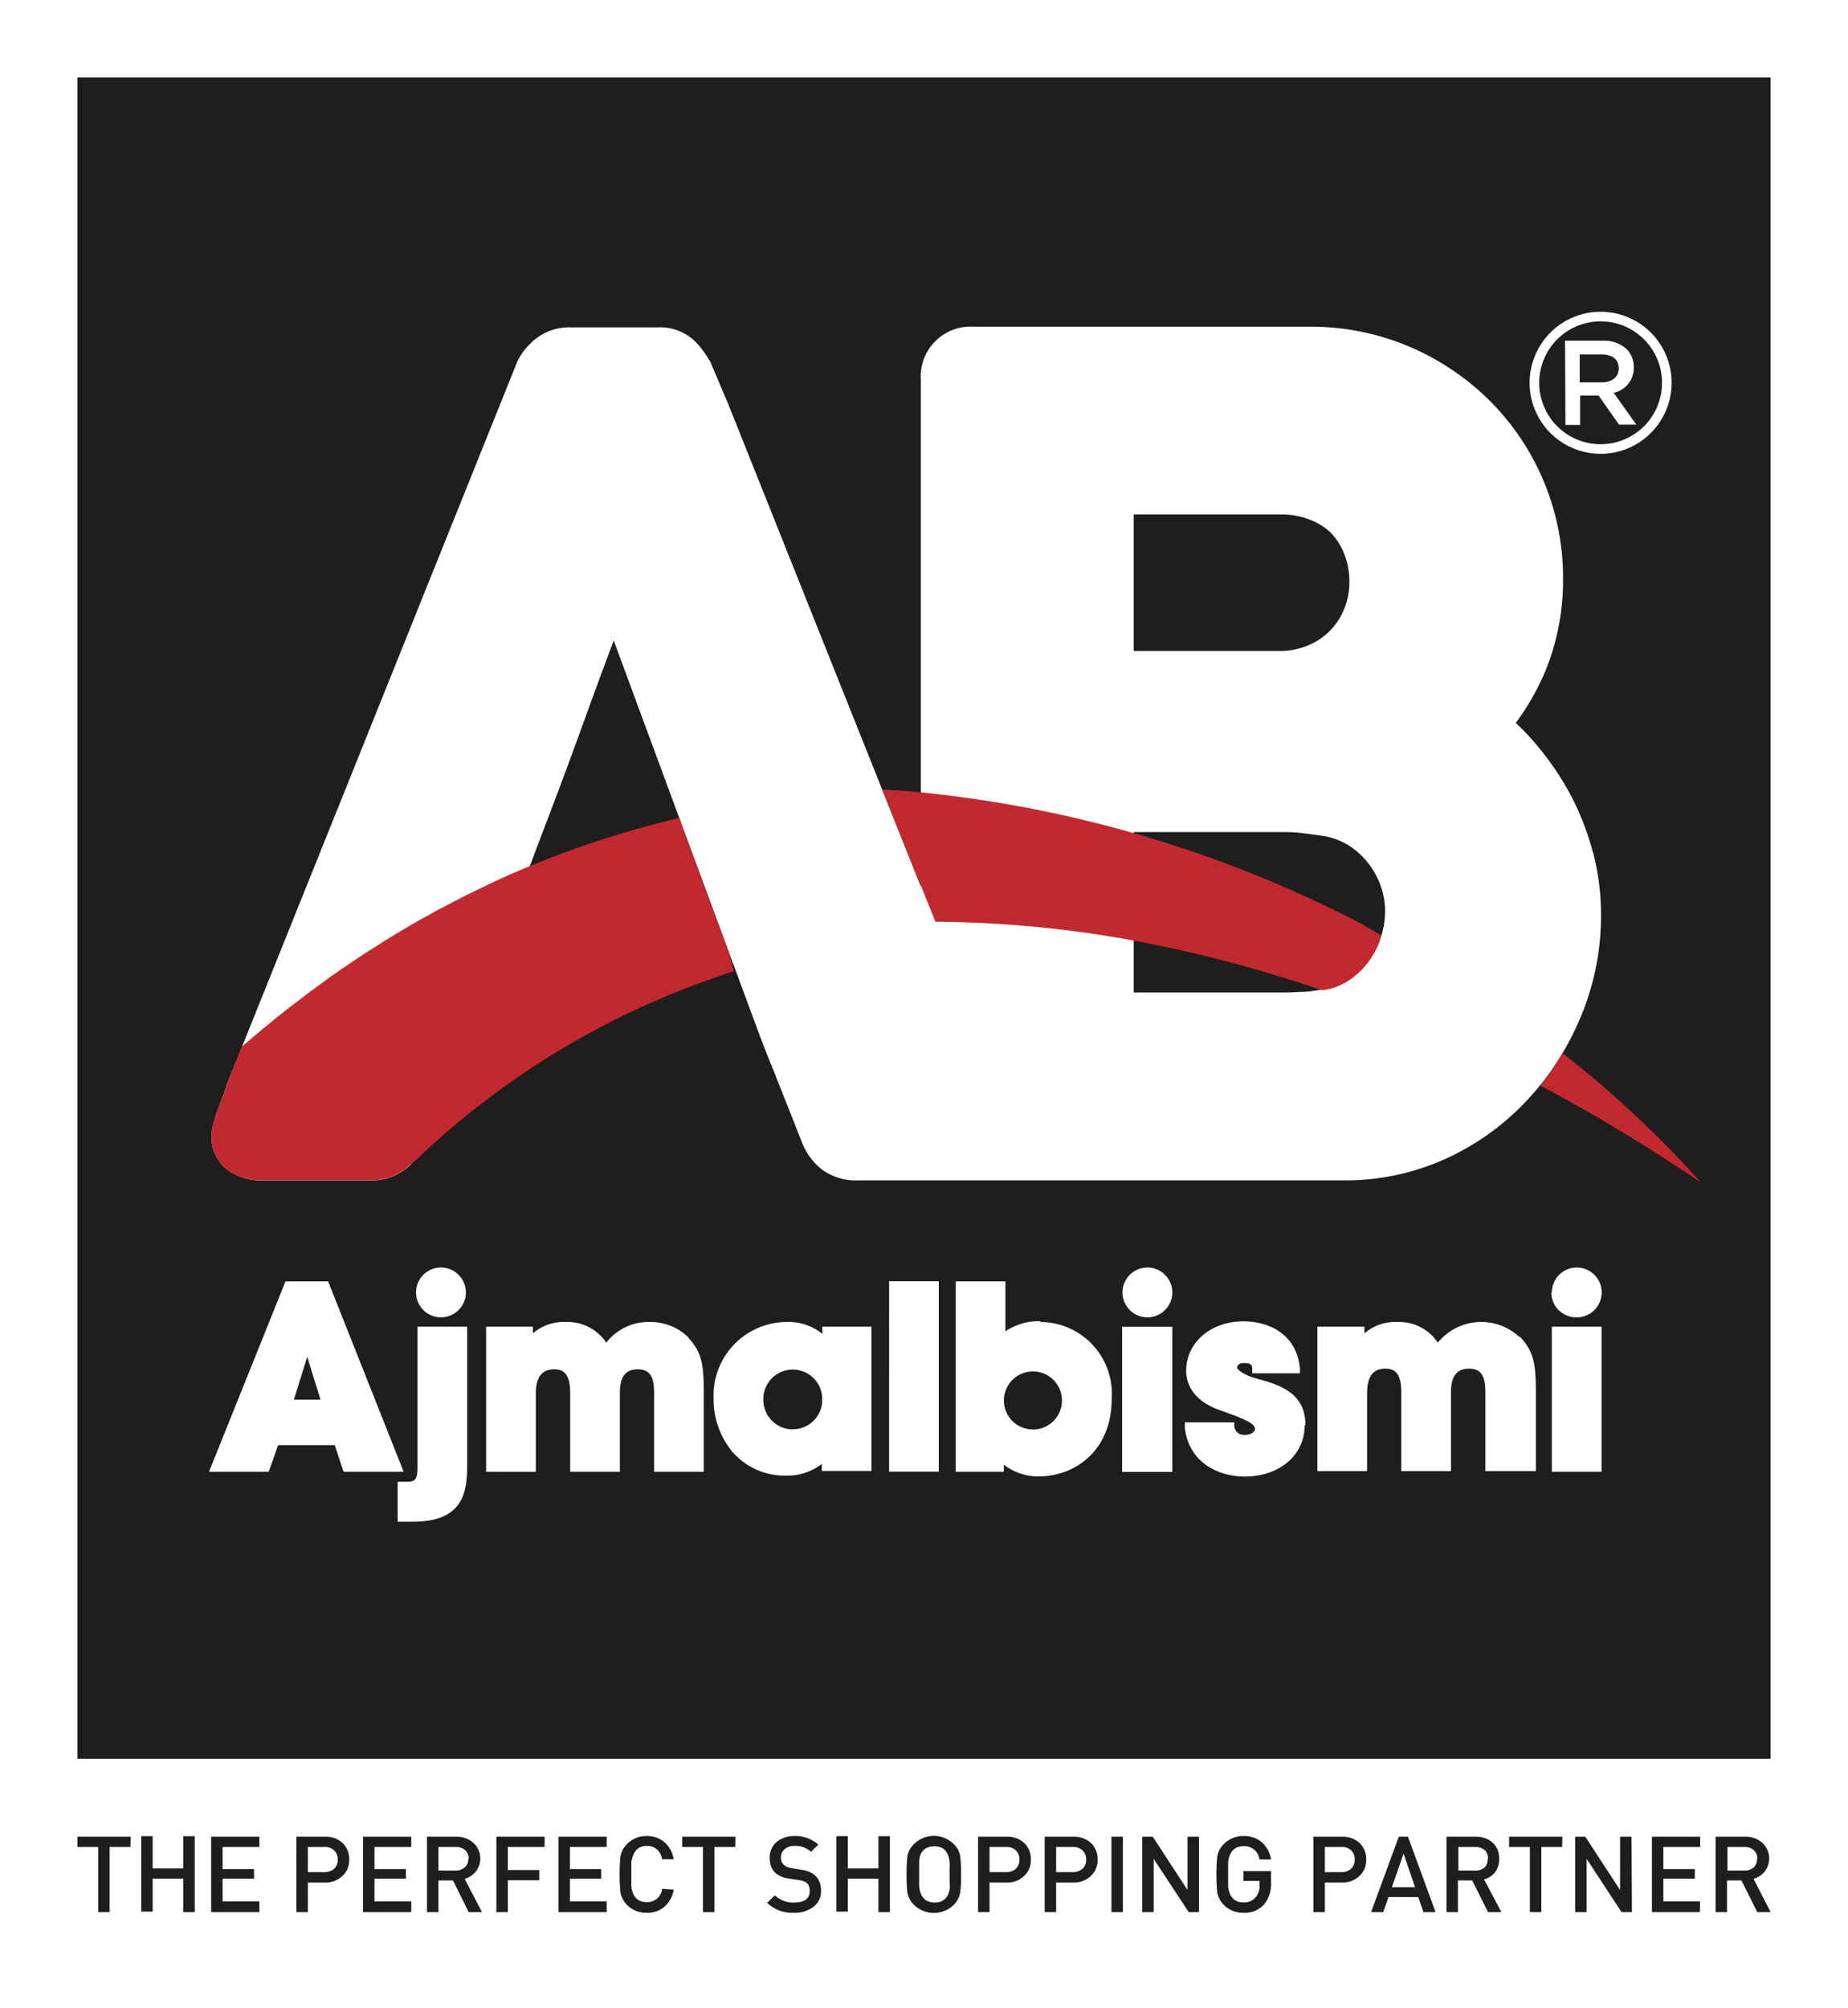 <svg xmlns="http://www.w3.org/2000/svg" viewBox="0 0 138.72 150.7"><defs><style>.cls-1{fill:#fff;}.cls-2{fill:#201d1e;}.cls-3{fill:#c2292f;}</style></defs><g id="Layer_2" data-name="Layer 2"><g id="Layer_1-2" data-name="Layer 1"><rect class="cls-1" width="138.72" height="150.7"/><rect class="cls-2" x="5.81" y="5.81" width="127.1" height="126.19"/><path class="cls-2" d="M26.21,139.57a1.58,1.58,0,0,1-.52,1.24,1.81,1.81,0,0,1-1.29.48H23.11v2.22h-.86v-5.66H24.4a1.84,1.84,0,0,1,1.29.45A1.63,1.63,0,0,1,26.21,139.57Zm-.86,0a.91.91,0,0,0-.27-.7,1,1,0,0,0-.73-.25H23.11v1.89h1.24a1.09,1.09,0,0,0,.73-.25A.89.89,0,0,0,25.35,139.57Z"/><path class="cls-2" d="M30.87,143.51H27.25v-5.66h3.62v.77H28.11v1.66h2.36V141H28.11v1.7h2.76Z"/><path class="cls-2" d="M36.18,143.51h-1L34,141.13H32.91v2.38h-.86v-5.66h2.2a1.84,1.84,0,0,1,1.26.44,1.58,1.58,0,0,1-.63,2.72Zm-1-4a.84.84,0,0,0-.27-.66,1.05,1.05,0,0,0-.7-.23H32.91v1.77h1.27a1.05,1.05,0,0,0,.7-.23A.82.82,0,0,0,35.15,139.51Z"/><path class="cls-2" d="M40.88,138.62H38.12v1.73h2.36v.77H38.12v2.39h-.86v-5.66h3.62Z"/><path class="cls-2" d="M45.54,143.51H41.92v-5.66h3.62v.77H42.78v1.66h2.35V141H42.78v1.7h2.76Z"/><path class="cls-2" d="M50.57,141.82a2.11,2.11,0,0,1-.68,1.27,1.91,1.91,0,0,1-1.34.47,2,2,0,0,1-1.49-.6,1.82,1.82,0,0,1-.49-.94,15,15,0,0,1,0-2.68,1.75,1.75,0,0,1,.49-.93,2,2,0,0,1,1.49-.61,2,2,0,0,1,1.34.47,2.16,2.16,0,0,1,.68,1.27h-.88a1.1,1.1,0,0,0-1.14-1c-.67,0-1,.4-1.16,1.19,0,.13,0,.43,0,.92s0,.79,0,.92c.09.79.48,1.19,1.16,1.19a1.11,1.11,0,0,0,1.15-1Z"/><path class="cls-2" d="M55.19,138.62H53.63v4.89h-.86v-4.89H51.21v-.77h4Z"/><path class="cls-2" d="M61.63,141.9a1.44,1.44,0,0,1-.63,1.26,2.33,2.33,0,0,1-1.41.4,2.68,2.68,0,0,1-2-.75l.57-.56a2,2,0,0,0,1.45.54c.78,0,1.17-.29,1.17-.86s-.28-.75-.84-.83l-.67-.1c-1-.14-1.49-.65-1.49-1.53a1.53,1.53,0,0,1,.56-1.26,2.07,2.07,0,0,1,1.33-.41,2.56,2.56,0,0,1,1.76.64l-.55.55a1.68,1.68,0,0,0-1.23-.45,1.09,1.09,0,0,0-.72.22.79.79,0,0,0-.31.67c0,.44.28.7.85.79l.64.1C61.12,140.46,61.63,141,61.63,141.9Z"/><path class="cls-2" d="M66.8,143.51h-.86V141h-2.3v2.47h-.86v-5.66h.86v2.42h2.3v-2.42h.86Z"/><path class="cls-2" d="M19.47,143.51H15.85v-5.66h3.62v.77H16.71v1.66h2.36V141H16.71v1.7h2.76Z"/><path class="cls-2" d="M9.79,138.62H8.23v4.89H7.37v-4.89H5.81v-.77h4Z"/><path class="cls-2" d="M14.62,143.51h-.86V141h-2.3v2.47H10.6v-5.66h.86v2.42h2.3v-2.42h.86Z"/><path class="cls-2" d="M72.14,140.68a9.56,9.56,0,0,1-.06,1.34,1.8,1.8,0,0,1-.48.94,2.15,2.15,0,0,1-3,0,1.75,1.75,0,0,1-.49-.94,15,15,0,0,1,0-2.68,1.69,1.69,0,0,1,.49-.93,2.12,2.12,0,0,1,3,0,1.58,1.58,0,0,1,.48.93A10,10,0,0,1,72.14,140.68Zm-.86,0v-.5a2.31,2.31,0,0,0,0-.42c-.07-.79-.45-1.19-1.15-1.19S69,139,69,139.76c0,.14,0,.44,0,.92s0,.82,0,.92c.09.79.47,1.19,1.16,1.19s1.07-.4,1.15-1.19C71.28,141.45,71.28,141.14,71.28,140.68Z"/><path class="cls-2" d="M77.38,139.57a1.58,1.58,0,0,1-.52,1.24,1.81,1.81,0,0,1-1.29.48H74.28v2.22h-.86v-5.66h2.15a1.84,1.84,0,0,1,1.29.45A1.63,1.63,0,0,1,77.38,139.57Zm-.86,0a.91.91,0,0,0-.27-.7,1,1,0,0,0-.73-.25H74.28v1.89h1.24a1.09,1.09,0,0,0,.73-.25A.89.89,0,0,0,76.52,139.57Z"/><path class="cls-2" d="M82.39,139.57a1.61,1.61,0,0,1-.52,1.24,1.85,1.85,0,0,1-1.3.48H79.28v2.22h-.86v-5.66h2.15a1.89,1.89,0,0,1,1.3.45A1.66,1.66,0,0,1,82.39,139.57Zm-.86,0a.88.88,0,0,0-.28-.7,1,1,0,0,0-.73-.25H79.28v1.89h1.24a1.06,1.06,0,0,0,.73-.25A.86.86,0,0,0,81.53,139.57Z"/><path class="cls-2" d="M84.29,143.51h-.86v-5.66h.86Z"/><path class="cls-2" d="M90,143.51h-.77l-2.63-4v4h-.86v-5.66h.79l2.61,4v-4H90Z"/><path class="cls-2" d="M95.41,141.31a2.39,2.39,0,0,1-.51,1.61,1.94,1.94,0,0,1-1.56.64,2,2,0,0,1-1.48-.6,1.75,1.75,0,0,1-.49-.94,15,15,0,0,1,0-2.68,1.69,1.69,0,0,1,.49-.93,2,2,0,0,1,1.49-.61,2,2,0,0,1,1.37.47,2.14,2.14,0,0,1,.69,1.29h-.87a1.13,1.13,0,0,0-1.19-1c-.67,0-1.06.4-1.16,1.19,0,.13,0,.43,0,.92s0,.79,0,.92c.09.79.48,1.19,1.15,1.19a1.11,1.11,0,0,0,.9-.37,1.28,1.28,0,0,0,.31-.92v-.32H93.34v-.74h2.07Z"/><path class="cls-2" d="M102.55,139.57a1.58,1.58,0,0,1-.52,1.24,1.81,1.81,0,0,1-1.29.48H99.45v2.22h-.86v-5.66h2.15a1.84,1.84,0,0,1,1.29.45A1.63,1.63,0,0,1,102.55,139.57Zm-.86,0a.91.91,0,0,0-.27-.7,1,1,0,0,0-.73-.25H99.45v1.89h1.24a1.09,1.09,0,0,0,.73-.25A.89.89,0,0,0,101.69,139.57Z"/><path class="cls-2" d="M107.76,143.51h-.91l-.39-1.13h-2.23l-.4,1.13h-.91l2.08-5.66h.69Zm-1.54-1.87-.86-2.52-.88,2.52Z"/><path class="cls-2" d="M112.7,143.51h-1l-1.19-2.38h-1.07v2.38h-.86v-5.66h2.19a1.85,1.85,0,0,1,1.27.44,1.55,1.55,0,0,1,.49,1.21,1.63,1.63,0,0,1-.29,1,1.56,1.56,0,0,1-.84.55Zm-1-4a.83.83,0,0,0-.26-.66,1.05,1.05,0,0,0-.7-.23h-1.27v1.77h1.27a1.05,1.05,0,0,0,.7-.23A.81.81,0,0,0,111.66,139.51Z"/><path class="cls-2" d="M117.26,138.62H115.7v4.89h-.86v-4.89h-1.56v-.77h4Z"/><path class="cls-2" d="M122.5,143.51h-.78l-2.62-4v4h-.86v-5.66H119l2.61,4v-4h.86Z"/><path class="cls-2" d="M127.6,143.51H124v-5.66h3.62v.77h-2.76v1.66h2.36V141h-2.36v1.7h2.76Z"/><path class="cls-2" d="M132.91,143.51h-1l-1.19-2.38h-1.08v2.38h-.86v-5.66H131a1.84,1.84,0,0,1,1.26.44,1.58,1.58,0,0,1-.63,2.72Zm-1-4a.84.84,0,0,0-.27-.66,1.05,1.05,0,0,0-.7-.23h-1.27v1.77h1.27a1.05,1.05,0,0,0,.7-.23A.82.82,0,0,0,131.88,139.51Z"/><path class="cls-1" d="M24.63,96.17h-3.2l-5.74,14.29h4.48l.71-2h4.25l.66,2H30.3Zm-2.57,8.88,1-3.22,1,3.22Zm9.28-5.48h3.73V109.9c0,2.18-.32,4.31-4.13,4.31H29.85v-3h.74c.65,0,.75-.28.75-1.2Zm20.3.79c1,1.11,1.19,1.89,1.19,4.19v5.91H49.1v-5.77c0-1-.09-1.92-1.22-1.92s-1.35.86-1.35,1.78v5.91H42.8v-5.89c0-1.26-.36-1.8-1.19-1.8-1.22,0-1.39,1-1.39,1.92v5.77H36.49V99.57H40v.5a3.58,3.58,0,0,1,2.51-.85,3.48,3.48,0,0,1,3,1.55,4,4,0,0,1,3.22-1.55,4.07,4.07,0,0,1,2.93,1.14m10.08-.24a4,4,0,0,0-2.68-.9A5.51,5.51,0,0,0,53.57,105a6.11,6.11,0,0,0,1.44,4,5.2,5.2,0,0,0,4,1.75,4.23,4.23,0,0,0,2.68-.88v.53h3.73V99.57H61.72Zm-2.22,7.16A2.22,2.22,0,0,1,57.3,105a2.21,2.21,0,1,1,4.42,0,2.2,2.2,0,0,1-2.22,2.27m7.24-11.11h3.73v14.29H66.74Zm11.35,3a4.45,4.45,0,0,0-2.62.76V96.17H71.74v14.29h3.61v-.53a4.26,4.26,0,0,0,2.61.88c2.65,0,5.49-1.84,5.49-5.86a5.38,5.38,0,0,0-5.36-5.73m-.58,8.06A2.16,2.16,0,0,1,75.36,105a2.18,2.18,0,1,1,2.15,2.29m6.72-7.71H88v10.89H84.23ZM97.93,107c0,2.21-1.89,3.82-4.5,3.82-1.9,0-4.21-1-4.49-3.69l0-.38h3.71l0,.3a.73.73,0,0,0,.82.64c.35,0,.73-.18.73-.45s-.25-.49-1.51-1l-1-.36c-1.69-.55-2.65-1.63-2.65-3,0-2.11,1.84-3.71,4.29-3.71,1.89,0,4,.93,4.25,3.53l0,.37H94l0-.31c0-.22,0-.46-.62-.46-.41,0-.52.21-.52.34s.44.52,1.31.78c1.7.47,3.82,1,3.82,3.52m16.1-6.63c1,1.11,1.2,1.89,1.2,4.19v5.91H111.5v-5.77c0-1-.09-1.92-1.22-1.92s-1.36.86-1.36,1.78v5.91h-3.73v-5.89c0-1.26-.35-1.8-1.18-1.8-1.23,0-1.39,1-1.39,1.92v5.77H98.89V99.57h3.53v.5a3.58,3.58,0,0,1,2.51-.85,3.48,3.48,0,0,1,3,1.55,4.2,4.2,0,0,1,6.14-.41m2.42-.79h3.73v10.89h-3.73ZM31.23,97a1.87,1.87,0,1,1,1.86,1.87A1.87,1.87,0,0,1,31.23,97M88,97a1.87,1.87,0,1,1-1.87-1.87A1.87,1.87,0,0,1,88,97m28.49,0a1.87,1.87,0,1,1,1.86,1.87A1.87,1.87,0,0,1,116.45,97"/><path class="cls-1" d="M119.58,64a20.6,20.6,0,0,0-1.67-4.31,21.26,21.26,0,0,0-2.55-3.76,17.82,17.82,0,0,0-1.58-1.67A18.9,18.9,0,0,0,116,50.37a18,18,0,0,0,1.33-6.9A18.78,18.78,0,0,0,111.75,30a19.2,19.2,0,0,0-6-4,18.9,18.9,0,0,0-7.42-1.48H73.12a3.75,3.75,0,0,0-4,4v38L54.67,30.34l-1.39-3.28L53.22,27a7.72,7.72,0,0,0-.88-1.21,3.79,3.79,0,0,0-3-1.22H42.85a4.06,4.06,0,0,0-3,1.18,4.52,4.52,0,0,0-1.18,1.79L17,81.46l0,.07c-.13.37-.28.77-.45,1.21A14.42,14.42,0,0,0,16,84.42a3.35,3.35,0,0,0-.12.94A3.07,3.07,0,0,0,17.38,88a4.5,4.5,0,0,0,2.34.6h8.06a4.22,4.22,0,0,0,4.11-2.9c.46-1.22,1-2.67,1.65-4.28.5-1.24,1-2.56,1.53-3.94l5.52-14.65c1.07-2.79,2.15-5.67,3.21-8.6.75-2.08,1.51-4.14,2.27-6.16l5.45,14.76,5.42,14.65c.32.86.65,1.71,1,2.55l1.53,3.86.75,1.9a4.74,4.74,0,0,0,1.5,2,4.28,4.28,0,0,0,2.65.8h7.94c.15,0,.27,0,.41,0s.27,0,.42,0h27.71A18.23,18.23,0,0,0,108.45,87a19.28,19.28,0,0,0,6.13-4.37,20.81,20.81,0,0,0,4.08-6.32,19.58,19.58,0,0,0,1.52-7.64,18.6,18.6,0,0,0-.6-4.71M85.1,38.61H96.15a5.73,5.73,0,0,1,2.16.39,4.55,4.55,0,0,1,1.6,1,4.84,4.84,0,0,1,1,1.59,5.54,5.54,0,0,1,.38,2.05,5.26,5.26,0,0,1-.4,2.09,4.94,4.94,0,0,1-2.75,2.73,5.59,5.59,0,0,1-2.17.4H85.1Zm18.5,31.86a6.27,6.27,0,0,1-1,1.83,5.68,5.68,0,0,1-1.49,1.32,4.35,4.35,0,0,1-1.72.63h-.11a12.52,12.52,0,0,1-1.35.19c-.48,0-1,.05-1.5.05H85.1V62.45H96.42a11.16,11.16,0,0,1,1.42.09c.53.06,1,.13,1.55.21a5.1,5.1,0,0,1,1.78.66,5.69,5.69,0,0,1,1.45,1.27,6,6,0,0,1,1,1.75,5.62,5.62,0,0,1,.35,1.93,6.15,6.15,0,0,1-.36,2.11"/><path class="cls-3" d="M120.69,81.85c-1.1-1-2.25-1.88-3.4-2.8a21.62,21.62,0,0,1-1.67,2.42q2.14,1.14,4.28,2.38,3.91,2.28,7.79,4.91a80.25,80.25,0,0,0-7-6.91"/><path class="cls-3" d="M51.52,62.87,51,61.39A73.87,73.87,0,0,0,39.77,65l-.2.08-1.37.59-.42.19-.94.43-.49.24-.87.42-.51.25-.84.43-.51.27-.84.44-.5.28-.85.47-.49.28-.85.5-.48.29-.85.52-.46.3-.87.55-.45.3-.87.58-.44.3-.88.61-.42.31-.88.64c-.14.1-.28.2-.41.31l-.89.68-.4.3-.9.71-.38.31-.9.74-.37.31-.46.39h0l-.64.55L17,81.46l0,.07c-.13.37-.28.77-.45,1.21A14.42,14.42,0,0,0,16,84.42a3.35,3.35,0,0,0-.12.94A3.07,3.07,0,0,0,17.38,88a4.41,4.41,0,0,0,2.35.59h8.05a4.16,4.16,0,0,0,3.08-1.25h.07A61.7,61.7,0,0,1,55.08,72.9l-.27-1.14Z"/><path class="cls-3" d="M102.43,69.45l-1.22-.62a91.54,91.54,0,0,0-32.59-9.41c-.8-.07-1.6-.12-2.4-.16l4,9.92a85.33,85.33,0,0,1,14.33,1.31A99.64,99.64,0,0,1,99.18,74.3l.11,0h.11a4.58,4.58,0,0,0,1.72-.63,5.89,5.89,0,0,0,1.49-1.33,6.45,6.45,0,0,0,1-1.82c0-.11,0-.22.08-.33-.43-.23-.84-.48-1.27-.71"/><path class="cls-1" d="M117.48,25.57h2.81a2.52,2.52,0,0,1,1.82.64,1.89,1.89,0,0,1,.53,1.36v0a1.9,1.9,0,0,1-1.51,1.91l1.7,2.39h-1.3L120,29.69h-1.39v2.2h-1.1Zm2.73,3.13c.79,0,1.3-.4,1.3-1.05v0c0-.68-.48-1.05-1.31-1.05h-1.62V28.7Z"/><path class="cls-1" d="M120.15,34.06a5.33,5.33,0,1,1,5.33-5.33A5.33,5.33,0,0,1,120.15,34.06Zm0-9.94a4.61,4.61,0,1,0,4.61,4.61A4.61,4.61,0,0,0,120.15,24.12Z"/></g></g></svg>